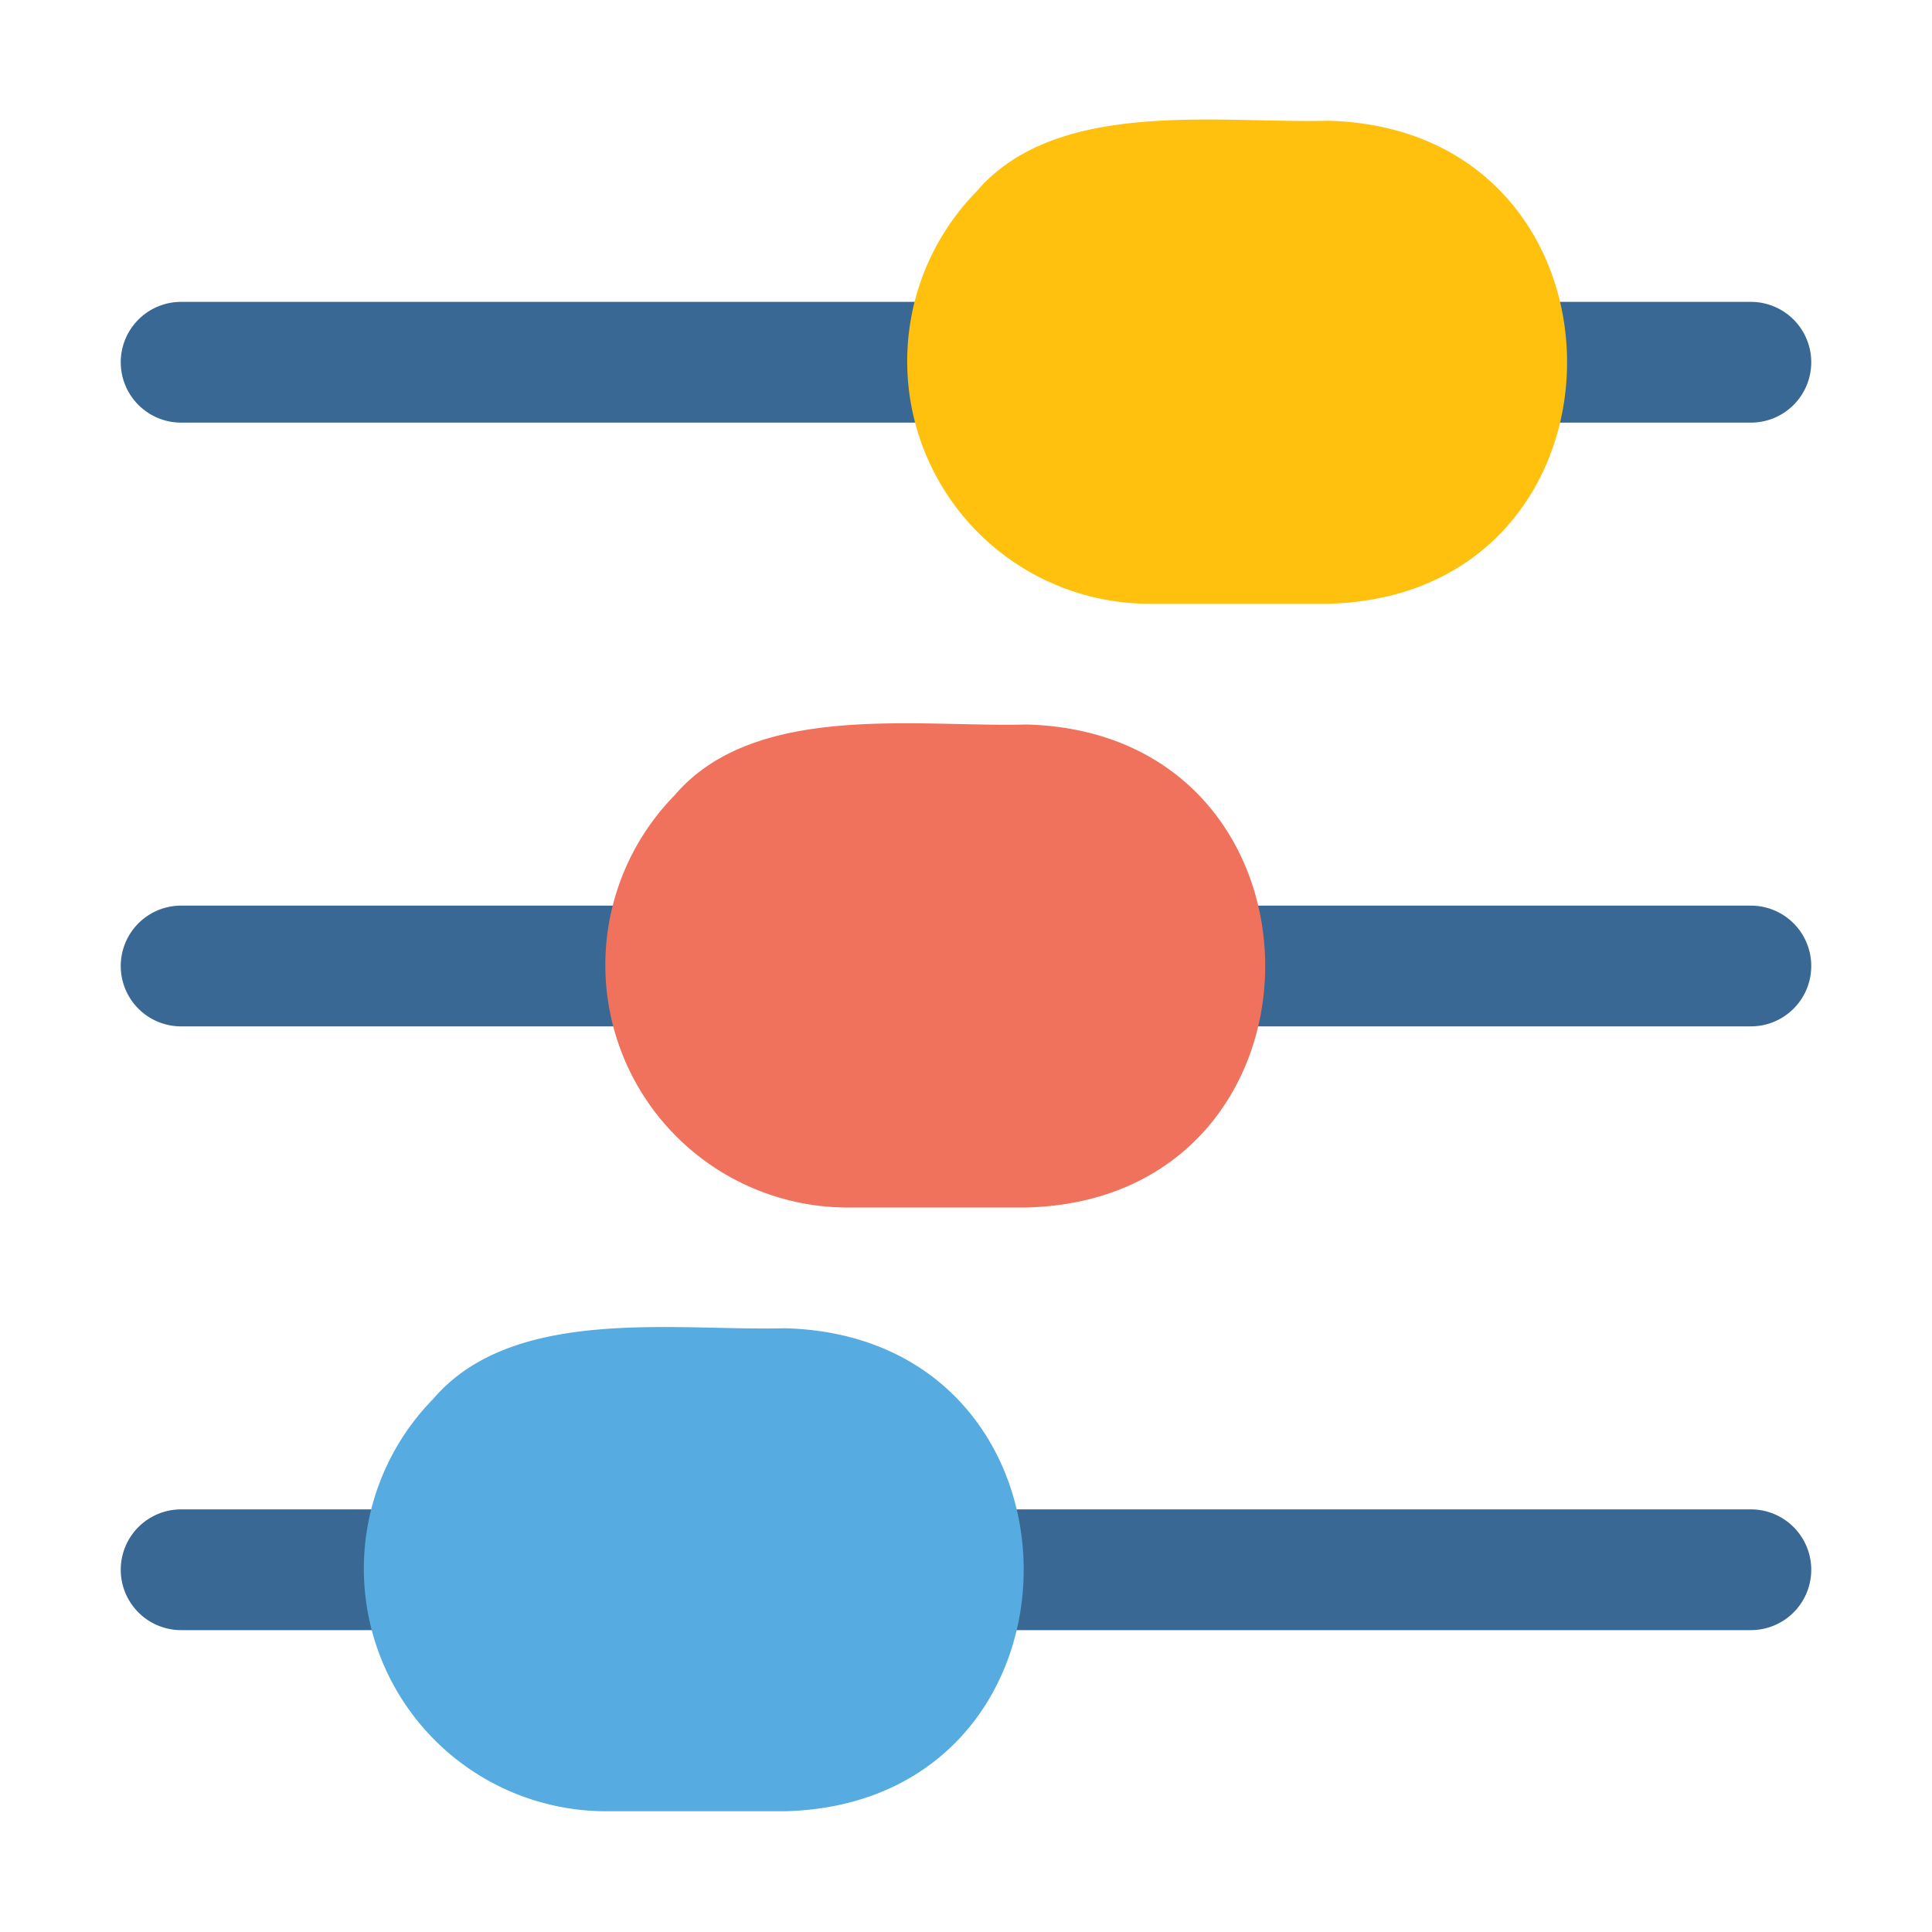 <svg height="512" viewBox="0 0 32 32" width="512" xmlns="http://www.w3.org/2000/svg"><g id="Filter"><g fill="#396894"><path d="m29 7h-4a1 1 0 0 1 0-2h4a1 1 0 0 1 0 2z"/><path d="m16 7h-13a1 1 0 0 1 0-2h13a1 1 0 0 1 0 2z"/><path d="m29 17h-9a1 1 0 0 1 0-2h9a1 1 0 0 1 0 2z"/><path d="m11 17h-8a1 1 0 0 1 0-2h8a1 1 0 0 1 0 2z"/><path d="m29 27h-13a1 1 0 0 1 0-2h13a1 1 0 0 1 0 2z"/><path d="m7 27h-4a1 1 0 0 1 0-2h4a1 1 0 0 1 0 2z"/></g><path d="m22 2c-1.8.049-4.5-.384-5.827 1.173a4.017 4.017 0 0 0 2.827 6.827h3c5.269-.132 5.279-7.861 0-8z" fill="#ffc10d"/><path d="m13 22c-1.8.049-4.5-.384-5.827 1.173a4.017 4.017 0 0 0 2.827 6.827h3c5.269-.132 5.279-7.862 0-8z" fill="#56ace0"/><path d="m17 12c-1.8.049-4.5-.384-5.827 1.173a4.017 4.017 0 0 0 2.827 6.827h3c5.269-.132 5.279-7.862 0-8z" fill="#f0725c"/></g></svg>
